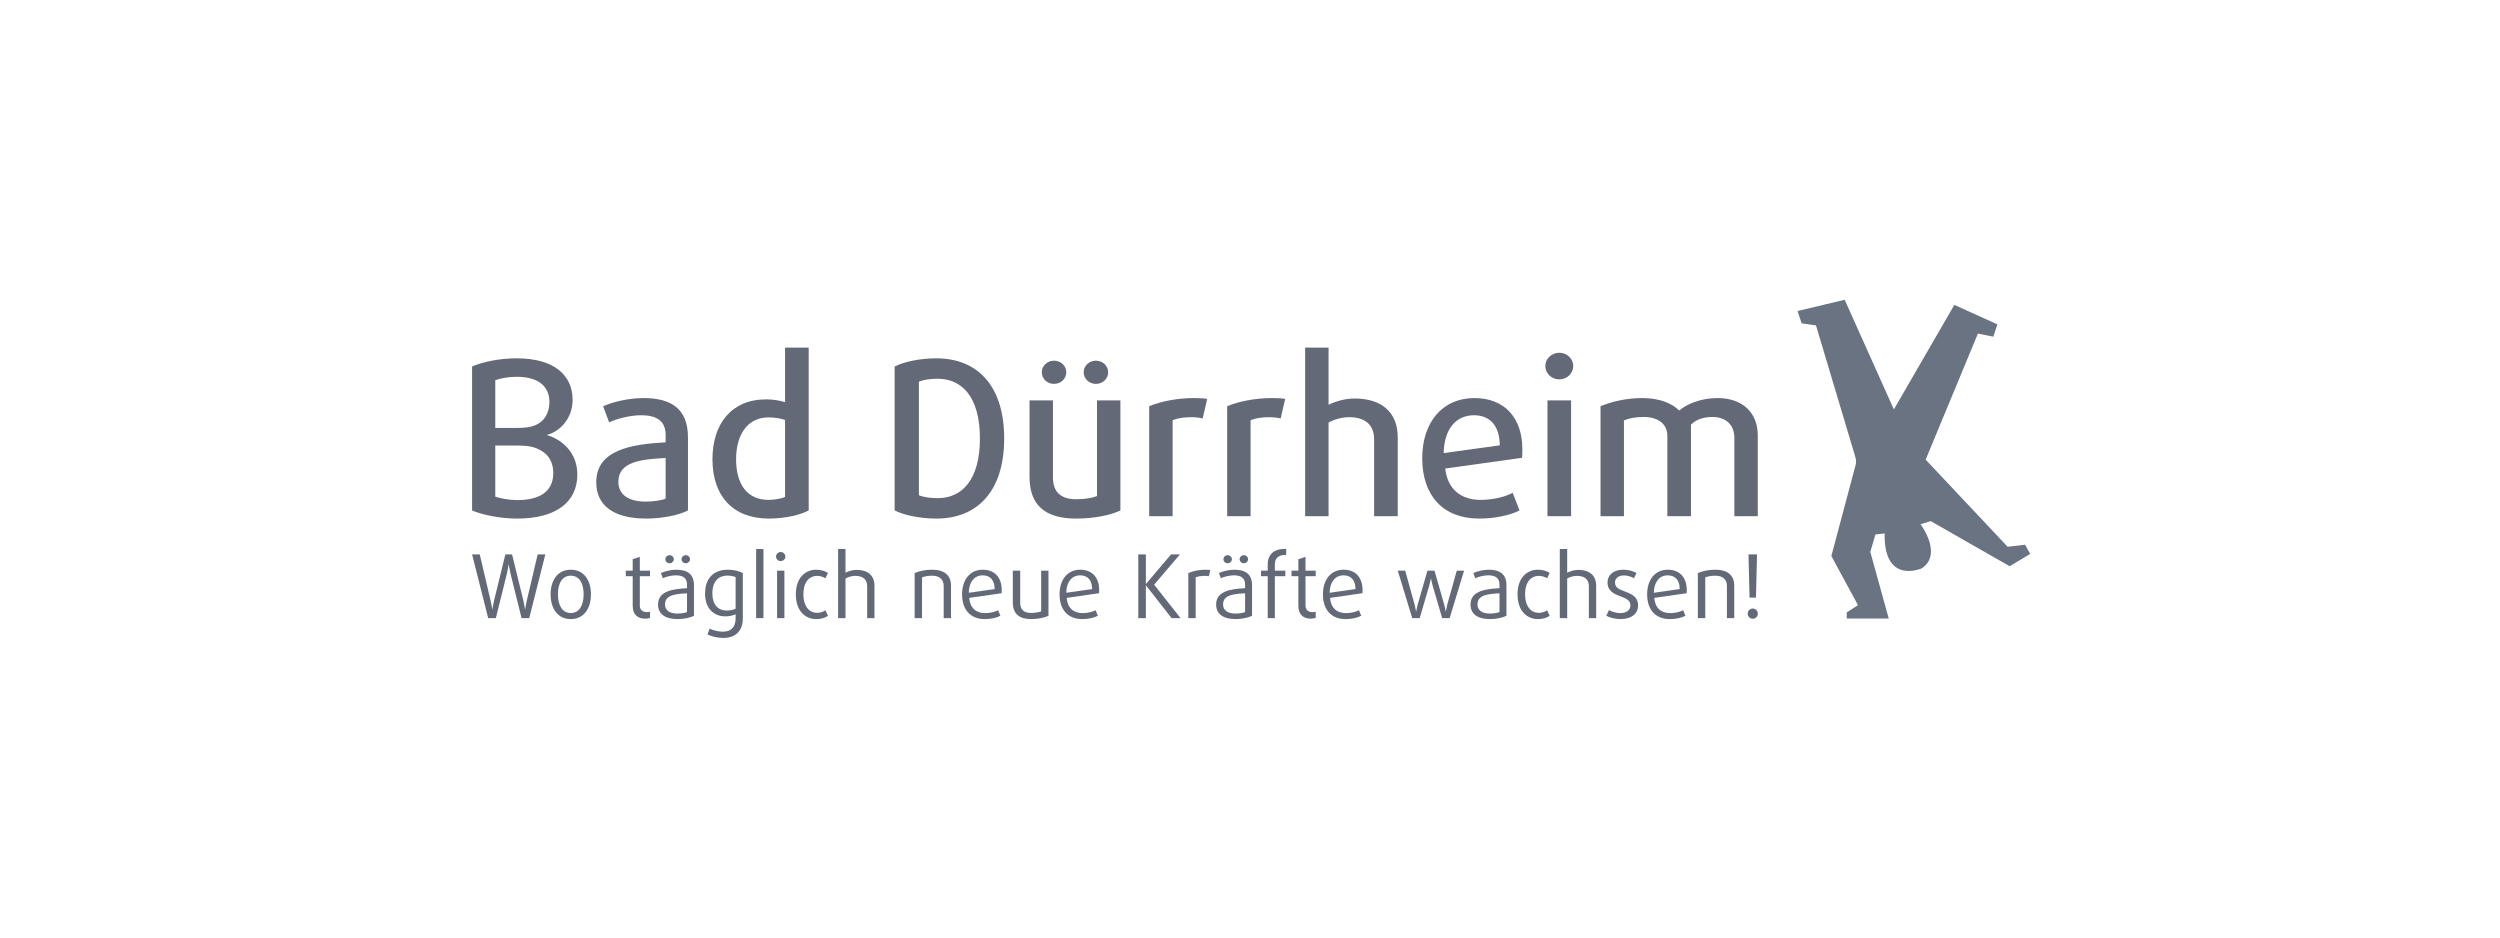 <?xml version="1.0" encoding="UTF-8" standalone="no"?>
<!DOCTYPE svg PUBLIC "-//W3C//DTD SVG 1.1//EN" "http://www.w3.org/Graphics/SVG/1.1/DTD/svg11.dtd">
<svg width="100%" height="100%" viewBox="0 0 256 96" version="1.1" xmlns="http://www.w3.org/2000/svg" xmlns:xlink="http://www.w3.org/1999/xlink" xml:space="preserve" xmlns:serif="http://www.serif.com/" style="fill-rule:evenodd;clip-rule:evenodd;stroke-linejoin:round;stroke-miterlimit:2;">
    <g transform="matrix(0.175,0,0,0.175,-55.675,30.669)">
        <g transform="matrix(1,0,0,1,594.375,0)">
            <path d="M828.953,186.662L804.366,186.662L804.366,183.063L810.962,178.866L795.368,150.082L809.763,96.107L809.763,93.708L809.162,91.309L786.376,15.149L777.979,13.949L775.58,6.752L803.167,0.156L831.954,64.323L867.334,3.156L892.522,14.548L890.123,21.745L881.128,19.944L850.543,93.707L898.52,144.682L908.715,143.482L911.713,148.881L899.72,156.076L853.544,129.691L847.546,131.489C847.546,131.489 860.738,148.881 848.345,157.275C848.345,157.275 825.957,167.269 826.555,136.885L821.158,137.486L818.16,147.681L828.953,186.662Z" style="fill:rgb(105,115,129);fill-rule:nonzero;"/>
        </g>
        <g transform="matrix(1,0,0,1,594.375,0)">
            <path d="M26.398,128.193C16.719,128.193 5.908,126.056 0,123.416L0,39.196C6.411,36.43 16.09,34.419 26.146,34.419C48.018,34.419 58.829,44.35 58.829,58.678C58.829,69.867 51.161,77.282 43.996,79.168L43.996,79.421C51.413,81.558 61.595,88.596 61.595,102.424C61.594,118.515 49.15,128.193 26.398,128.193ZM26.146,45.229C21.369,45.229 16.342,46.11 13.576,47.241L13.576,75.146L25.769,75.146C33.186,75.146 36.705,74.267 40.099,71.753C43.242,69.364 45.253,65.09 45.253,59.936C45.253,50.887 38.843,45.229 26.146,45.229ZM40.477,88.472C36.832,86.335 33.437,85.455 26.147,85.455L13.577,85.455L13.577,115.372C16.593,116.379 21.874,117.384 26.399,117.384C40.226,117.384 47.517,111.853 47.517,101.545C47.516,95.636 45.127,91.112 40.477,88.472Z" style="fill:rgb(99,105,119);fill-rule:nonzero;"/>
        </g>
        <g transform="matrix(1,0,0,1,594.375,0)">
            <path d="M101.945,128.193C82.461,128.193 72.656,120.274 72.656,106.949C72.656,88.094 92.768,84.7 113.258,83.568L113.258,79.295C113.258,70.747 107.601,67.731 98.928,67.731C92.517,67.731 84.724,69.741 80.199,71.878L76.679,62.451C82.084,60.063 91.26,57.674 100.311,57.674C116.526,57.674 126.331,63.959 126.331,80.677L126.331,123.416C121.428,126.056 111.497,128.193 101.945,128.193ZM113.258,92.745C99.43,93.499 85.603,94.631 85.603,106.698C85.603,113.862 91.134,118.262 101.568,118.262C105.968,118.262 111.121,117.508 113.258,116.502L113.258,92.745Z" style="fill:rgb(99,105,119);fill-rule:nonzero;"/>
        </g>
        <g transform="matrix(1,0,0,1,594.375,0)">
            <path d="M173.719,128.193C152.6,128.193 140.659,114.994 140.659,93.499C140.659,72.759 151.72,58.428 172.21,58.428C176.358,58.428 180.884,59.309 183.146,60.063L183.146,28.134L196.974,28.134L196.974,123.416C192.448,125.93 183.272,128.193 173.719,128.193ZM183.146,70.496C181.386,69.742 177.112,68.987 173.467,68.987C161.022,68.987 154.486,79.295 154.486,93.499C154.486,108.333 161.149,117.257 173.467,117.257C177.112,117.257 181.512,116.378 183.146,115.497L183.146,70.496Z" style="fill:rgb(99,105,119);fill-rule:nonzero;"/>
        </g>
        <g transform="matrix(1,0,0,1,594.375,0)">
            <path d="M271.639,128.193C261.709,128.193 252.407,126.056 247.253,123.416L247.253,39.196C252.784,36.43 261.96,34.419 271.639,34.419C295.649,34.419 311.361,50.383 311.361,81.305C311.361,112.229 295.649,128.193 271.639,128.193ZM272.393,46.361C268.12,46.361 263.845,46.989 261.457,48.121L261.457,114.493C263.468,115.498 267.742,116.253 272.393,116.253C286.472,116.253 297.157,105.819 297.157,81.307C297.157,56.795 286.472,46.361 272.393,46.361Z" style="fill:rgb(99,105,119);fill-rule:nonzero;"/>
        </g>
        <g transform="matrix(1,0,0,1,594.375,0)">
            <path d="M353.596,128.193C335.747,128.193 326.193,120.776 326.193,103.807L326.193,59.056L339.895,59.056L339.895,104.058C339.895,112.731 344.546,116.88 353.597,116.88C358.876,116.88 363.402,116.001 365.664,114.994L365.664,59.056L379.366,59.056L379.366,123.416C373.834,126.183 363.904,128.193 353.596,128.193ZM340.523,49.378C336.501,49.378 333.358,46.361 333.358,42.589C333.358,38.819 336.501,35.802 340.523,35.802C344.545,35.802 347.687,38.819 347.687,42.589C347.688,46.361 344.546,49.378 340.523,49.378ZM365.035,49.378C361.013,49.378 357.87,46.361 357.87,42.589C357.87,38.819 361.013,35.802 365.035,35.802C369.057,35.802 372.199,38.819 372.199,42.589C372.2,46.361 369.058,49.378 365.035,49.378Z" style="fill:rgb(99,105,119);fill-rule:nonzero;"/>
        </g>
        <g transform="matrix(1,0,0,1,594.375,0)">
            <path d="M427.508,69.615C425.497,69.113 423.108,68.861 420.594,68.861C416.697,68.861 412.549,69.491 409.909,70.622L409.909,126.811L396.207,126.811L396.207,62.451C402.743,59.686 412.422,57.674 422.479,57.674C425.496,57.674 428.136,57.8 430.146,58.177L427.508,69.615Z" style="fill:rgb(99,105,119);fill-rule:nonzero;"/>
        </g>
        <g transform="matrix(1,0,0,1,594.375,0)">
            <path d="M473.136,69.615C471.124,69.113 468.736,68.861 466.223,68.861C462.325,68.861 458.178,69.491 455.538,70.622L455.538,126.811L441.837,126.811L441.837,62.451C448.373,59.686 458.051,57.674 468.109,57.674C471.125,57.674 473.765,57.8 475.777,58.177L473.136,69.615Z" style="fill:rgb(99,105,119);fill-rule:nonzero;"/>
        </g>
        <g transform="matrix(1,0,0,1,594.375,0)">
            <path d="M527.816,126.811L527.816,81.809C527.816,73.136 522.285,68.861 513.233,68.861C509.086,68.861 504.435,70.119 501.167,72.005L501.167,126.811L487.465,126.811L487.465,28.134L501.167,28.134L501.167,61.57C505.314,59.56 510.971,57.925 516.376,57.925C532.215,57.925 541.642,65.97 541.642,80.678L541.642,126.811L527.816,126.811Z" style="fill:rgb(99,105,119);fill-rule:nonzero;"/>
        </g>
        <g transform="matrix(1,0,0,1,594.375,0)">
            <path d="M614.423,92.62L569.421,98.904C570.803,111.098 578.724,117.257 590.161,117.257C596.95,117.257 604.241,115.624 608.891,113.108L612.913,123.416C607.634,126.182 598.583,128.193 589.282,128.193C567.912,128.193 555.971,114.492 555.971,92.871C555.971,72.131 567.535,57.674 586.516,57.674C604.115,57.674 614.549,69.238 614.549,87.466C614.55,89.1 614.55,90.859 614.423,92.62ZM586.266,67.731C575.707,67.731 568.794,75.776 568.541,89.854L601.351,85.328C601.224,73.513 595.316,67.731 586.266,67.731Z" style="fill:rgb(99,105,119);fill-rule:nonzero;"/>
        </g>
        <g transform="matrix(1,0,0,1,594.375,0)">
            <path d="M636.169,46.738C631.643,46.738 627.998,43.219 627.998,38.944C627.998,34.671 631.643,31.152 636.169,31.152C640.695,31.152 644.34,34.671 644.34,38.944C644.34,43.219 640.695,46.738 636.169,46.738ZM629.256,126.811L629.256,59.056L643.083,59.056L643.083,126.81L629.256,126.81L629.256,126.811Z" style="fill:rgb(99,105,119);fill-rule:nonzero;"/>
        </g>
        <g transform="matrix(1,0,0,1,594.375,0)">
            <path d="M738.617,126.811L738.617,80.928C738.617,73.136 733.463,68.736 725.669,68.736C720.39,68.736 715.991,70.369 713.224,73.26L713.224,126.81L699.397,126.81L699.397,79.672C699.397,72.883 693.992,68.736 685.57,68.736C680.919,68.736 676.897,69.49 674.004,70.746L674.004,126.81L660.303,126.81L660.303,62.45C666.966,59.685 675.512,57.673 684.689,57.673C695.374,57.673 702.538,61.067 706.31,64.964C710.583,61.319 718.755,57.673 728.812,57.673C743.267,57.673 752.317,66.095 752.317,79.545L752.317,126.81L738.617,126.81L738.617,126.811Z" style="fill:rgb(99,105,119);fill-rule:nonzero;"/>
        </g>
        <g transform="matrix(1,0,0,1,594.375,0)">
            <path d="M33.438,186.444L28.955,186.444L22.412,160.065C21.845,157.695 21.484,155.016 21.484,155.016L21.382,155.016C21.382,155.016 21.021,157.695 20.455,160.065L13.911,186.444L9.429,186.444L0,149.143L4.483,149.143L10.872,176.295C11.387,178.511 11.799,181.24 11.799,181.24L11.901,181.24C11.901,181.24 12.313,178.51 12.829,176.295L19.475,149.143L23.391,149.143L30.037,176.295C30.553,178.511 30.965,181.24 30.965,181.24L31.067,181.24C31.067,181.24 31.479,178.51 31.995,176.295L38.383,149.143L42.866,149.143L33.438,186.444Z" style="fill:rgb(99,105,119);fill-rule:nonzero;"/>
        </g>
        <g transform="matrix(1,0,0,1,594.375,0)">
            <path d="M57.757,187.01C50.08,187.01 45.958,180.776 45.958,172.534C45.958,164.29 50.08,158.106 57.757,158.106C65.434,158.106 69.556,164.289 69.556,172.534C69.556,180.777 65.433,187.01 57.757,187.01ZM57.757,161.61C52.708,161.61 50.235,166.093 50.235,172.482C50.235,178.871 52.708,183.456 57.757,183.456C62.806,183.456 65.279,178.87 65.279,172.482C65.279,166.094 62.806,161.61 57.757,161.61Z" style="fill:rgb(99,105,119);fill-rule:nonzero;"/>
        </g>
        <g transform="matrix(1,0,0,1,594.375,0)">
            <path d="M101.298,186.753C96.764,186.753 93.982,184.28 93.982,179.231L93.982,161.919L89.963,161.919L89.963,158.674L93.982,158.674L93.982,151.977L98.155,150.584L98.155,158.674L104.132,158.674L104.132,161.919L98.155,161.919L98.155,179.024C98.155,181.858 100.062,182.94 102.328,182.94C102.997,182.94 103.719,182.838 104.131,182.683L104.131,186.289C103.565,186.547 102.483,186.753 101.298,186.753Z" style="fill:rgb(99,105,119);fill-rule:nonzero;"/>
        </g>
        <g transform="matrix(1,0,0,1,594.375,0)">
            <path d="M120.256,187.01C112.632,187.01 108.818,183.765 108.818,178.51C108.818,170.575 117.371,169.39 125.769,168.927L125.769,166.814C125.769,162.692 123.039,161.403 119.174,161.403C116.598,161.403 113.404,162.228 111.601,163.105L110.467,160.065C112.579,159.086 116.083,158.106 119.535,158.106C125.769,158.106 129.839,160.58 129.839,167.175L129.839,185.053C127.881,186.135 123.914,187.01 120.256,187.01ZM125.769,171.916C119.587,172.275 112.888,172.637 112.888,178.407C112.888,181.654 115.309,183.766 120.153,183.766C122.265,183.766 124.79,183.355 125.768,182.891L125.768,171.916L125.769,171.916ZM115.568,154.345C114.228,154.345 113.095,153.263 113.095,151.977C113.095,150.689 114.228,149.607 115.568,149.607C116.908,149.607 118.042,150.689 118.042,151.977C118.041,153.263 116.907,154.345 115.568,154.345ZM125.047,154.345C123.707,154.345 122.574,153.263 122.574,151.977C122.574,150.689 123.707,149.607 125.047,149.607C126.387,149.607 127.521,150.689 127.521,151.977C127.521,153.263 126.387,154.345 125.047,154.345Z" style="fill:rgb(99,105,119);fill-rule:nonzero;"/>
        </g>
        <g transform="matrix(1,0,0,1,594.375,0)">
            <path d="M146.996,198.036C143.338,198.036 139.835,197.057 137.722,195.975L139.062,192.575C140.814,193.502 143.802,194.377 146.687,194.377C151.685,194.377 154.209,191.545 154.209,186.546L154.209,184.176C152.716,184.898 150.397,185.414 148.233,185.414C141.277,185.414 136.331,180.622 136.331,172.172C136.331,162.434 141.999,158.105 149.675,158.105C153.076,158.105 156.322,158.93 158.434,160.064L158.434,186.546C158.435,193.864 154.209,198.036 146.996,198.036ZM154.209,162.435C153.231,161.971 151.376,161.558 149.418,161.558C144.523,161.558 140.608,164.496 140.608,172.018C140.608,178.665 144.06,182.013 148.903,182.013C150.757,182.013 152.973,181.602 154.209,180.931L154.209,162.435Z" style="fill:rgb(99,105,119);fill-rule:nonzero;"/>
        </g>
        <g transform="matrix(1,0,0,1,594.375,0)">
            <rect x="166.215" y="146" width="4.276" height="40.444" style="fill:rgb(99,105,119);"/>
        </g>
        <g transform="matrix(1,0,0,1,594.375,0)">
            <path d="M180.589,153.059C179.095,153.059 177.859,151.873 177.859,150.43C177.859,148.989 179.095,147.751 180.589,147.751C182.083,147.751 183.319,148.989 183.319,150.43C183.319,151.873 182.083,153.059 180.589,153.059ZM178.476,186.444L178.476,158.674L182.752,158.674L182.752,186.444L178.476,186.444Z" style="fill:rgb(99,105,119);fill-rule:nonzero;"/>
        </g>
        <g transform="matrix(1,0,0,1,594.375,0)">
            <path d="M201.352,187.01C195.427,187.01 189.45,182.735 189.45,172.534C189.45,162.333 195.427,158.106 201.352,158.106C204.134,158.106 206.607,158.88 208.256,160.013L206.762,163.156C205.525,162.281 203.67,161.713 201.816,161.713C197.848,161.713 193.882,164.701 193.882,172.482C193.882,180.261 197.901,183.354 201.816,183.354C203.67,183.354 205.525,182.736 206.762,181.859L208.256,185.106C206.555,186.29 204.133,187.01 201.352,187.01Z" style="fill:rgb(99,105,119);fill-rule:nonzero;"/>
        </g>
        <g transform="matrix(1,0,0,1,594.375,0)">
            <path d="M231.183,186.444L231.183,167.741C231.183,163.671 228.504,161.712 224.278,161.712C222.269,161.712 220.053,162.332 218.508,163.259L218.508,186.443L214.18,186.443L214.18,146L218.508,146L218.508,159.858C220.311,158.931 222.785,158.21 225.103,158.21C231.492,158.21 235.459,161.455 235.459,167.432L235.459,186.444L231.183,186.444Z" style="fill:rgb(99,105,119);fill-rule:nonzero;"/>
        </g>
        <g transform="matrix(1,0,0,1,594.375,0)">
            <path d="M275.961,186.444L275.961,167.689C275.961,163.98 273.693,161.61 269.211,161.61C266.79,161.61 264.626,162.074 263.286,162.589L263.286,186.444L258.958,186.444L258.958,160.065C261.637,158.931 265.089,158.106 269.159,158.106C276.475,158.106 280.236,161.508 280.236,167.33L280.236,186.444L275.961,186.444Z" style="fill:rgb(99,105,119);fill-rule:nonzero;"/>
        </g>
        <g transform="matrix(1,0,0,1,594.375,0)">
            <path d="M309.863,171.864L290.902,174.594C291.366,180.52 294.921,183.509 300.227,183.509C303.01,183.509 305.946,182.839 307.801,181.809L309.141,185.054C307.131,186.188 303.679,187.011 300.021,187.011C291.726,187.011 286.728,181.654 286.728,172.535C286.728,163.981 291.314,158.107 298.836,158.107C305.689,158.107 309.913,162.59 309.913,170.01C309.914,170.575 309.914,171.193 309.863,171.864ZM298.785,161.404C293.89,161.404 290.747,165.321 290.644,171.607L305.791,169.442C305.74,163.98 302.958,161.404 298.785,161.404Z" style="fill:rgb(99,105,119);fill-rule:nonzero;"/>
        </g>
        <g transform="matrix(1,0,0,1,594.375,0)">
            <path d="M327.122,187.01C320.218,187.01 316.405,183.971 316.405,177.272L316.405,158.674L320.733,158.674L320.733,177.325C320.733,181.447 322.845,183.404 327.122,183.404C329.646,183.404 331.914,182.94 332.995,182.477L332.995,158.675L337.271,158.675L337.271,185.054C335.159,186.135 331.192,187.01 327.122,187.01Z" style="fill:rgb(99,105,119);fill-rule:nonzero;"/>
        </g>
        <g transform="matrix(1,0,0,1,594.375,0)">
            <path d="M366.897,171.864L347.936,174.594C348.4,180.52 351.955,183.509 357.261,183.509C360.043,183.509 362.981,182.839 364.835,181.809L366.174,185.054C364.165,186.188 360.713,187.011 357.054,187.011C348.76,187.011 343.762,181.654 343.762,172.535C343.762,163.981 348.348,158.107 355.87,158.107C362.722,158.107 366.946,162.59 366.946,170.01C366.947,170.575 366.947,171.193 366.897,171.864ZM355.819,161.404C350.925,161.404 347.782,165.321 347.679,171.607L362.827,169.442C362.775,163.98 359.993,161.404 355.819,161.404Z" style="fill:rgb(99,105,119);fill-rule:nonzero;"/>
        </g>
        <g transform="matrix(1,0,0,1,594.375,0)">
            <path d="M409.303,186.444L394.363,167.33L394.259,167.33L394.259,186.444L389.828,186.444L389.828,149.143L394.259,149.143L394.259,166.403L394.363,166.403L408.994,149.143L414.198,149.143L399.102,166.866L414.559,186.444L409.303,186.444Z" style="fill:rgb(99,105,119);fill-rule:nonzero;"/>
        </g>
        <g transform="matrix(1,0,0,1,594.375,0)">
            <path d="M431.146,161.919C430.425,161.764 429.549,161.712 428.674,161.712C426.767,161.712 424.706,162.023 423.418,162.589L423.418,186.444L419.091,186.444L419.091,160.065C421.616,158.931 425.429,158.106 429.24,158.106C430.271,158.106 431.198,158.21 431.97,158.313L431.146,161.919Z" style="fill:rgb(99,105,119);fill-rule:nonzero;"/>
        </g>
        <g transform="matrix(1,0,0,1,594.375,0)">
            <path d="M446.81,187.01C439.184,187.01 435.372,183.765 435.372,178.51C435.372,170.575 443.924,169.39 452.323,168.927L452.323,166.814C452.323,162.692 449.592,161.403 445.728,161.403C443.151,161.403 439.956,162.228 438.154,163.105L437.02,160.065C439.133,159.086 442.635,158.106 446.087,158.106C452.322,158.106 456.393,160.58 456.393,167.175L456.393,185.053C454.435,186.135 450.467,187.01 446.81,187.01ZM452.323,171.916C446.14,172.275 439.442,172.637 439.442,178.407C439.442,181.654 441.863,183.766 446.705,183.766C448.818,183.766 451.343,183.355 452.322,182.891L452.322,171.916L452.323,171.916ZM442.122,154.345C440.781,154.345 439.648,153.263 439.648,151.977C439.648,150.689 440.782,149.607 442.122,149.607C443.461,149.607 444.595,150.689 444.595,151.977C444.595,153.263 443.461,154.345 442.122,154.345ZM451.601,154.345C450.262,154.345 449.128,153.263 449.128,151.977C449.128,150.689 450.262,149.607 451.601,149.607C452.942,149.607 454.074,150.689 454.074,151.977C454.074,153.263 452.942,154.345 451.601,154.345Z" style="fill:rgb(99,105,119);fill-rule:nonzero;"/>
        </g>
        <g transform="matrix(1,0,0,1,594.375,0)">
            <path d="M475.819,149.452C472.367,149.452 469.74,151.048 469.74,154.913L469.74,158.674L475.871,158.674L475.871,161.919L469.74,161.919L469.74,186.444L465.566,186.444L465.566,161.919L461.65,161.919L461.65,158.674L465.566,158.674L465.566,154.913C465.566,148.782 469.791,145.948 475.149,145.948C475.562,145.948 476.128,145.948 476.385,146L476.385,149.452L475.819,149.452Z" style="fill:rgb(99,105,119);fill-rule:nonzero;"/>
        </g>
        <g transform="matrix(1,0,0,1,594.375,0)">
            <path d="M490.811,186.753C486.277,186.753 483.496,184.28 483.496,179.231L483.496,161.919L479.476,161.919L479.476,158.674L483.496,158.674L483.496,151.977L487.669,150.584L487.669,158.674L493.646,158.674L493.646,161.919L487.669,161.919L487.669,179.024C487.669,181.858 489.576,182.94 491.842,182.94C492.512,182.94 493.235,182.838 493.646,182.683L493.646,186.289C493.078,186.547 491.995,186.753 490.811,186.753Z" style="fill:rgb(99,105,119);fill-rule:nonzero;"/>
        </g>
        <g transform="matrix(1,0,0,1,594.375,0)">
            <path d="M521.003,171.864L502.043,174.594C502.507,180.52 506.061,183.509 511.369,183.509C514.151,183.509 517.087,182.839 518.941,181.809L520.282,185.054C518.273,186.188 514.821,187.011 511.162,187.011C502.867,187.011 497.87,181.654 497.87,172.535C497.87,163.981 502.454,158.107 509.976,158.107C516.83,158.107 521.054,162.59 521.054,170.01C521.055,170.575 521.055,171.193 521.003,171.864ZM509.927,161.404C505.032,161.404 501.889,165.321 501.787,171.607L516.934,169.442C516.883,163.98 514.099,161.404 509.927,161.404Z" style="fill:rgb(99,105,119);fill-rule:nonzero;"/>
        </g>
        <g transform="matrix(1,0,0,1,594.375,0)">
            <path d="M572.019,186.444L567.638,186.444L561.972,167.071C561.456,165.321 561.147,163.26 561.147,163.26L561.043,163.26C561.043,163.26 560.684,165.321 560.168,167.071L554.5,186.444L550.121,186.444L541.672,158.674L545.999,158.674L551.462,178.304C551.976,180.158 552.337,182.529 552.337,182.529L552.439,182.529C552.439,182.529 552.852,180.159 553.366,178.304L559.034,158.674L563.156,158.674L568.772,178.304C569.288,180.158 569.751,182.529 569.751,182.529L569.853,182.529C569.853,182.529 570.162,180.159 570.678,178.304L576.191,158.674L580.468,158.674L572.019,186.444Z" style="fill:rgb(99,105,119);fill-rule:nonzero;"/>
        </g>
        <g transform="matrix(1,0,0,1,594.375,0)">
            <path d="M595.668,187.01C588.042,187.01 584.23,183.765 584.23,178.51C584.23,170.575 592.782,169.39 601.181,168.927L601.181,166.814C601.181,162.692 598.45,161.403 594.586,161.403C592.009,161.403 588.814,162.228 587.012,163.105L585.878,160.065C587.991,159.086 591.493,158.106 594.945,158.106C601.18,158.106 605.251,160.58 605.251,167.175L605.251,185.053C603.293,186.135 599.325,187.01 595.668,187.01ZM601.181,171.916C594.998,172.275 588.3,172.637 588.3,178.407C588.3,181.654 590.72,183.766 595.563,183.766C597.676,183.766 600.201,183.355 601.18,182.891L601.18,171.916L601.181,171.916Z" style="fill:rgb(99,105,119);fill-rule:nonzero;"/>
        </g>
        <g transform="matrix(1,0,0,1,594.375,0)">
            <path d="M623.645,187.01C617.72,187.01 611.744,182.735 611.744,172.534C611.744,162.333 617.721,158.106 623.645,158.106C626.427,158.106 628.899,158.88 630.549,160.013L629.054,163.156C627.818,162.281 625.963,161.713 624.109,161.713C620.141,161.713 616.174,164.701 616.174,172.482C616.174,180.261 620.194,183.354 624.109,183.354C625.963,183.354 627.818,182.736 629.054,181.859L630.549,185.106C628.849,186.29 626.427,187.01 623.645,187.01Z" style="fill:rgb(99,105,119);fill-rule:nonzero;"/>
        </g>
        <g transform="matrix(1,0,0,1,594.375,0)">
            <path d="M653.477,186.444L653.477,167.741C653.477,163.671 650.798,161.712 646.573,161.712C644.564,161.712 642.348,162.332 640.801,163.259L640.801,186.443L636.474,186.443L636.474,146L640.801,146L640.801,159.858C642.605,158.931 645.078,158.21 647.396,158.21C653.786,158.21 657.754,161.455 657.754,167.432L657.754,186.444L653.477,186.444Z" style="fill:rgb(99,105,119);fill-rule:nonzero;"/>
        </g>
        <g transform="matrix(1,0,0,1,594.375,0)">
            <path d="M671.92,187.01C668.932,187.01 665.685,186.135 663.676,185.053L665.221,181.756C666.716,182.631 669.652,183.508 671.868,183.508C675.422,183.508 677.793,181.756 677.793,179.025C677.793,176.089 675.423,174.955 672.178,173.771C668.262,172.328 664.399,170.576 664.399,165.579C664.399,161.25 667.747,158.107 673.621,158.107C676.764,158.107 679.493,158.932 681.35,160.066L679.855,163.106C678.567,162.281 676.196,161.456 674.033,161.456C670.685,161.456 668.779,163.26 668.779,165.578C668.779,168.514 671.045,169.546 674.138,170.678C678.258,172.225 682.278,173.821 682.278,179.025C682.276,183.817 678.463,187.01 671.92,187.01Z" style="fill:rgb(99,105,119);fill-rule:nonzero;"/>
        </g>
        <g transform="matrix(1,0,0,1,594.375,0)">
            <path d="M710.715,171.864L691.755,174.594C692.219,180.52 695.773,183.509 701.081,183.509C703.863,183.509 706.799,182.839 708.653,181.809L709.994,185.054C707.985,186.188 704.533,187.011 700.874,187.011C692.579,187.011 687.582,181.654 687.582,172.535C687.582,163.981 692.166,158.107 699.688,158.107C706.542,158.107 710.766,162.59 710.766,170.01C710.767,170.575 710.767,171.193 710.715,171.864ZM699.638,161.404C694.743,161.404 691.6,165.321 691.498,171.607L706.645,169.442C706.594,163.98 703.811,161.404 699.638,161.404Z" style="fill:rgb(99,105,119);fill-rule:nonzero;"/>
        </g>
        <g transform="matrix(1,0,0,1,594.375,0)">
            <path d="M734.262,186.444L734.262,167.689C734.262,163.98 731.994,161.61 727.513,161.61C725.091,161.61 722.927,162.074 721.587,162.589L721.587,186.444L717.26,186.444L717.26,160.065C719.939,158.931 723.391,158.106 727.461,158.106C734.776,158.106 738.539,161.508 738.539,167.33L738.539,186.444L734.262,186.444Z" style="fill:rgb(99,105,119);fill-rule:nonzero;"/>
        </g>
        <g transform="matrix(1,0,0,1,594.375,0)">
            <path d="M749.409,186.805C747.759,186.805 746.421,185.464 746.421,183.817C746.421,182.167 747.76,180.829 749.409,180.829C751.057,180.829 752.345,182.168 752.345,183.817C752.345,185.465 751.057,186.805 749.409,186.805ZM751.263,174.439L747.502,174.439L746.884,149.143L751.881,149.143L751.263,174.439Z" style="fill:rgb(99,105,119);fill-rule:nonzero;"/>
        </g>
    </g>
</svg>
